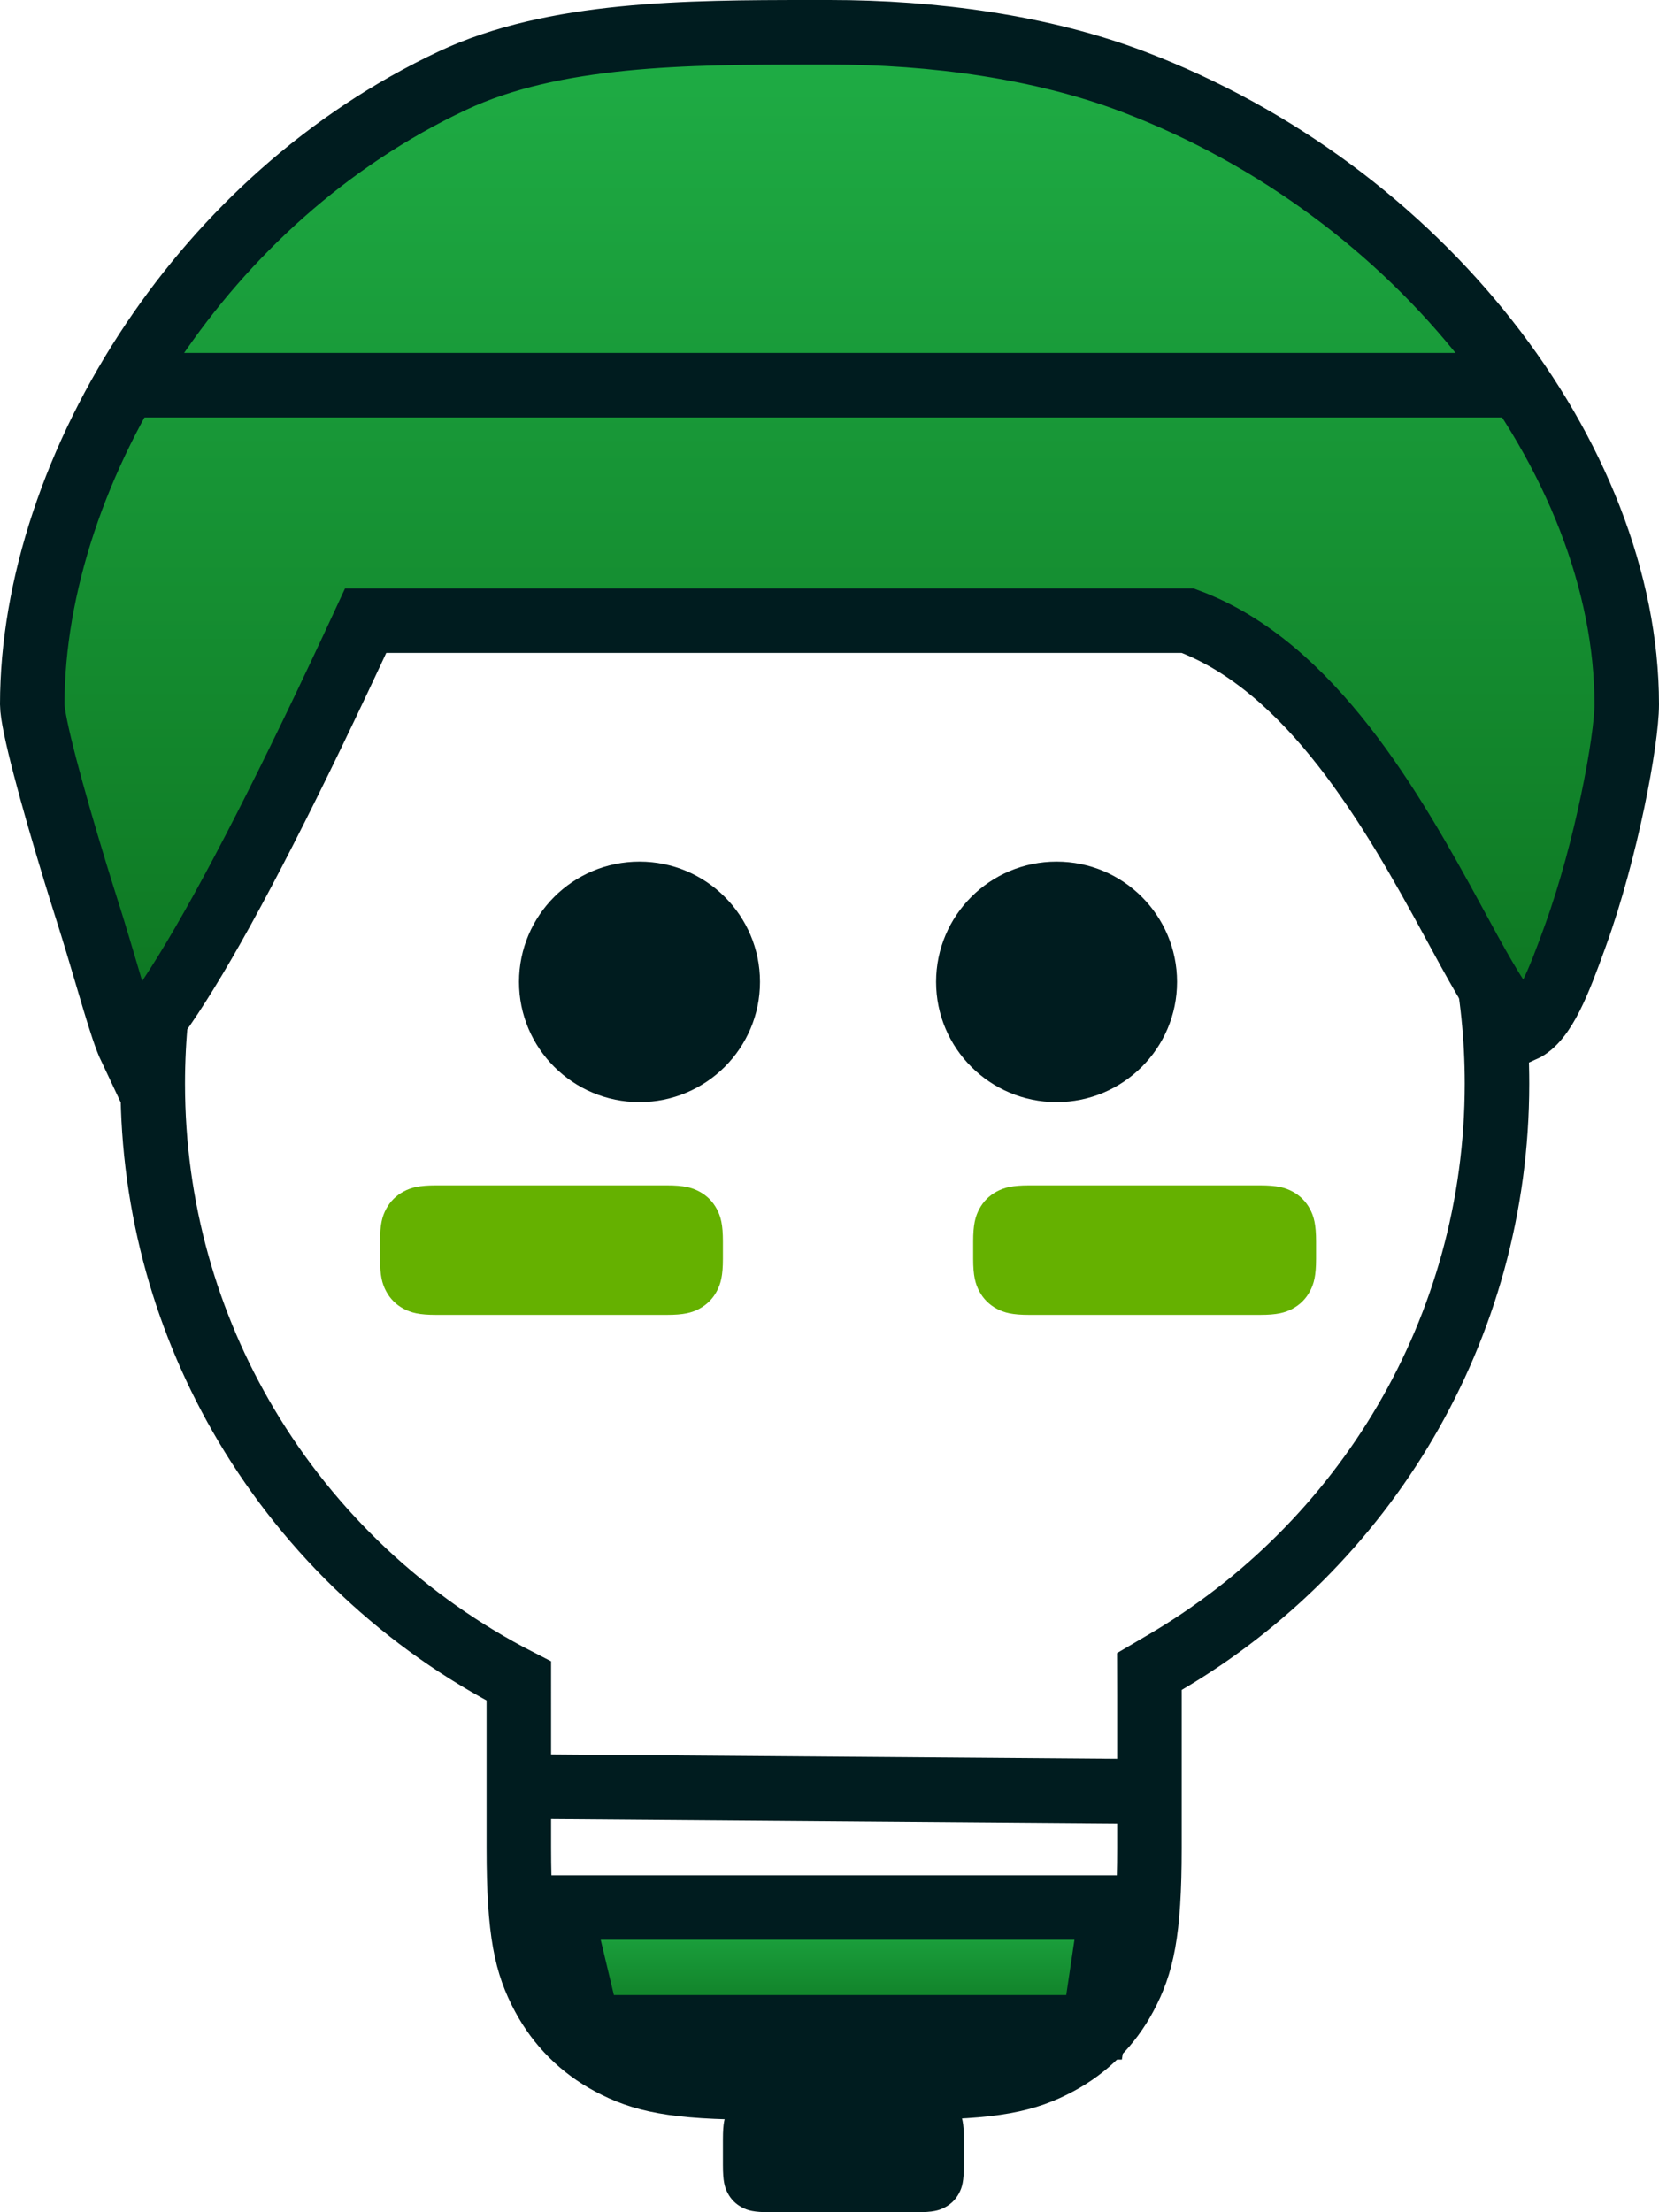 
<svg width="567px" height="756px" viewBox="0 0 567 756" version="1.1" xmlns="http://www.w3.org/2000/svg" xmlns:xlink="http://www.w3.org/1999/xlink">
    <defs>
        <linearGradient x1="50%" y1="0%" x2="50%" y2="100%" id="linearGradient-eymga4z6im-1">
            <stop stop-color="#1FAD45" offset="0%"></stop>
            <stop stop-color="#0D7521" offset="100%"></stop>
        </linearGradient>
        <linearGradient x1="50%" y1="0%" x2="50%" y2="100%" id="linearGradient-eymga4z6im-2">
            <stop stop-color="#1FAD45" offset="0%"></stop>
            <stop stop-color="#0D7521" offset="100%"></stop>
        </linearGradient>
    </defs>
    <g id="Page-1" stroke="none" stroke-width="1" fill="none" fill-rule="evenodd">
        <g id="iMac-27&quot;" transform="translate(-996, -342)">
            <g id="Group" transform="translate(996, 342)">
                <path d="M379.999,651.863 L373.916,692.813 L201.096,692.813 L191.344,651.863 L379.999,651.863 Z" id="Rectangle" stroke="#001C1F" stroke-width="22.05" fill="url(#linearGradient-eymga4z6im-1)"></path>
                <path d="M281.916,141.079 C345.352,141.079 402.783,166.739 444.355,208.228 C485.919,249.71 511.629,307.016 511.629,370.316 C511.629,454.548 466.103,528.164 398.279,568.01 L392.823,571.215 L392.839,577.543 C392.841,578.291 392.842,578.87 392.843,579.397 L392.844,631.51 C392.844,660.683 390.196,671.417 384.47,682.123 C379.198,691.98 371.463,699.716 361.606,704.988 C350.899,710.714 340.165,713.362 310.992,713.362 L259.176,713.362 C230.003,713.362 219.269,710.714 208.562,704.988 C198.705,699.716 190.969,691.98 185.698,682.123 C179.972,671.417 177.324,660.683 177.324,631.509 L177.32,574.467 C138.588,554.663 106.229,524.205 84.126,486.968 C63.843,452.796 52.204,412.912 52.204,370.316 C52.204,307.016 77.913,249.71 119.477,208.228 C161.049,166.739 218.48,141.079 281.916,141.079 Z" id="Combined-Shape" stroke="#001C1F" stroke-width="22.05"></path>
                <path d="M283.5,11.025 C319.063,11.025 356.112,16.057 387.281,27.905 C436.813,46.735 478.492,78.701 508.082,116.252 C538.301,154.601 555.975,198.802 555.975,240.701 C555.975,252.854 549.047,290.488 538.389,319.863 L538.01,320.908 C532.885,335.019 527.733,348.74 520.493,351.99 C519.275,351.184 518.112,349.869 516.831,348.333 C510.697,340.977 504.185,328.77 496.578,314.778 C475.945,276.829 448.036,227.727 405.919,212.107 L124.972,212.107 C99.537,267.07 79.046,307.202 63.449,332.475 C56.459,343.802 50.595,351.992 45.72,356.929 C45.328,357.326 44.955,357.699 44.595,358.044 C41.599,351.724 37.127,334.875 31.767,317.478 L31.368,316.189 L30.966,314.898 C30.832,314.468 30.697,314.037 30.561,313.607 L30.153,312.317 C29.575,310.499 28.998,308.669 28.424,306.833 L27.85,304.996 C27.754,304.689 27.659,304.383 27.564,304.076 L26.993,302.235 C26.898,301.929 26.804,301.622 26.709,301.315 L26.143,299.475 L25.58,297.636 C17.729,271.916 11.025,247.153 11.025,240.701 C11.025,200.68 25.776,156.117 52.295,116.644 C76.891,80.035 111.667,47.771 154.585,27.576 C189.315,11.233 234.895,11.043 276.674,11.025 Z" id="Oval" stroke="#001C1F" stroke-width="22.05" fill="url(#linearGradient-eymga4z6im-2)"></path>
                <line x1="52.265" y1="131.634" x2="511.567" y2="131.634" id="Line" stroke="#001C1F" stroke-width="22.05" stroke-linecap="square"></line>
                <line x1="186.888" y1="610.578" x2="391.198" y2="612.159" id="Line" stroke="#001C1F" stroke-width="22.05" stroke-linecap="square"></line>
                <ellipse id="Oval" fill="#001C1F" cx="218.564" cy="335.541" rx="41.179" ry="41.097"></ellipse>
                <path d="M149.053,405.091 L227.891,405.091 C233.701,405.091 236.449,405.822 239.015,407.194 C241.582,408.567 243.596,410.581 244.969,413.148 C246.342,415.715 247.073,418.462 247.073,424.273 L247.073,430.168 C247.073,435.978 246.342,438.726 244.969,441.292 C243.596,443.859 241.582,445.873 239.015,447.246 C236.449,448.619 233.701,449.35 227.891,449.35 L149.053,449.35 C143.243,449.35 140.496,448.619 137.929,447.246 C135.362,445.873 133.348,443.859 131.975,441.292 C130.603,438.726 129.872,435.978 129.872,430.168 L129.872,424.273 C129.872,418.462 130.603,415.715 131.975,413.148 C133.348,410.581 135.362,408.567 137.929,407.194 C140.496,405.822 143.243,405.091 149.053,405.091 Z" id="Rectangle" fill="#65B100"></path>
                <ellipse id="Oval" fill="#001C1F" cx="361.106" cy="335.541" rx="41.179" ry="41.097"></ellipse>
                <path d="M351.78,405.091 L430.617,405.091 C436.427,405.091 439.175,405.822 441.742,407.194 C444.308,408.567 446.323,410.581 447.695,413.148 C449.068,415.715 449.799,418.462 449.799,424.273 L449.799,430.168 C449.799,435.978 449.068,438.726 447.695,441.292 C446.323,443.859 444.308,445.873 441.742,447.246 C439.175,448.619 436.427,449.35 430.617,449.35 L351.78,449.35 C345.969,449.35 343.222,448.619 340.655,447.246 C338.088,445.873 336.074,443.859 334.701,441.292 C333.329,438.726 332.598,435.978 332.598,430.168 L332.598,424.273 C332.598,418.462 333.329,415.715 334.701,413.148 C336.074,410.581 338.088,408.567 340.655,407.194 C343.222,405.822 345.969,405.091 351.78,405.091 Z" id="Rectangle" fill="#65B100"></path>
                <path d="M263.225,714.903 L313.278,714.903 C318.894,714.903 320.931,715.487 322.984,716.585 C325.038,717.684 326.649,719.295 327.747,721.348 C328.845,723.402 329.43,725.438 329.43,731.055 L329.43,739.848 C329.43,745.464 328.845,747.501 327.747,749.554 C326.649,751.607 325.038,753.219 322.984,754.317 C320.931,755.415 318.894,756 313.278,756 L263.225,756 C257.609,756 255.572,755.415 253.518,754.317 C251.465,753.219 249.854,751.607 248.756,749.554 C247.657,747.501 247.073,745.464 247.073,739.848 L247.073,731.055 C247.073,725.438 247.657,723.402 248.756,721.348 C249.854,719.295 251.465,717.684 253.518,716.585 C255.572,715.487 257.609,714.903 263.225,714.903 Z" id="Rectangle" fill="#001C1F"></path>
            </g>
        </g>
    </g>
</svg>
